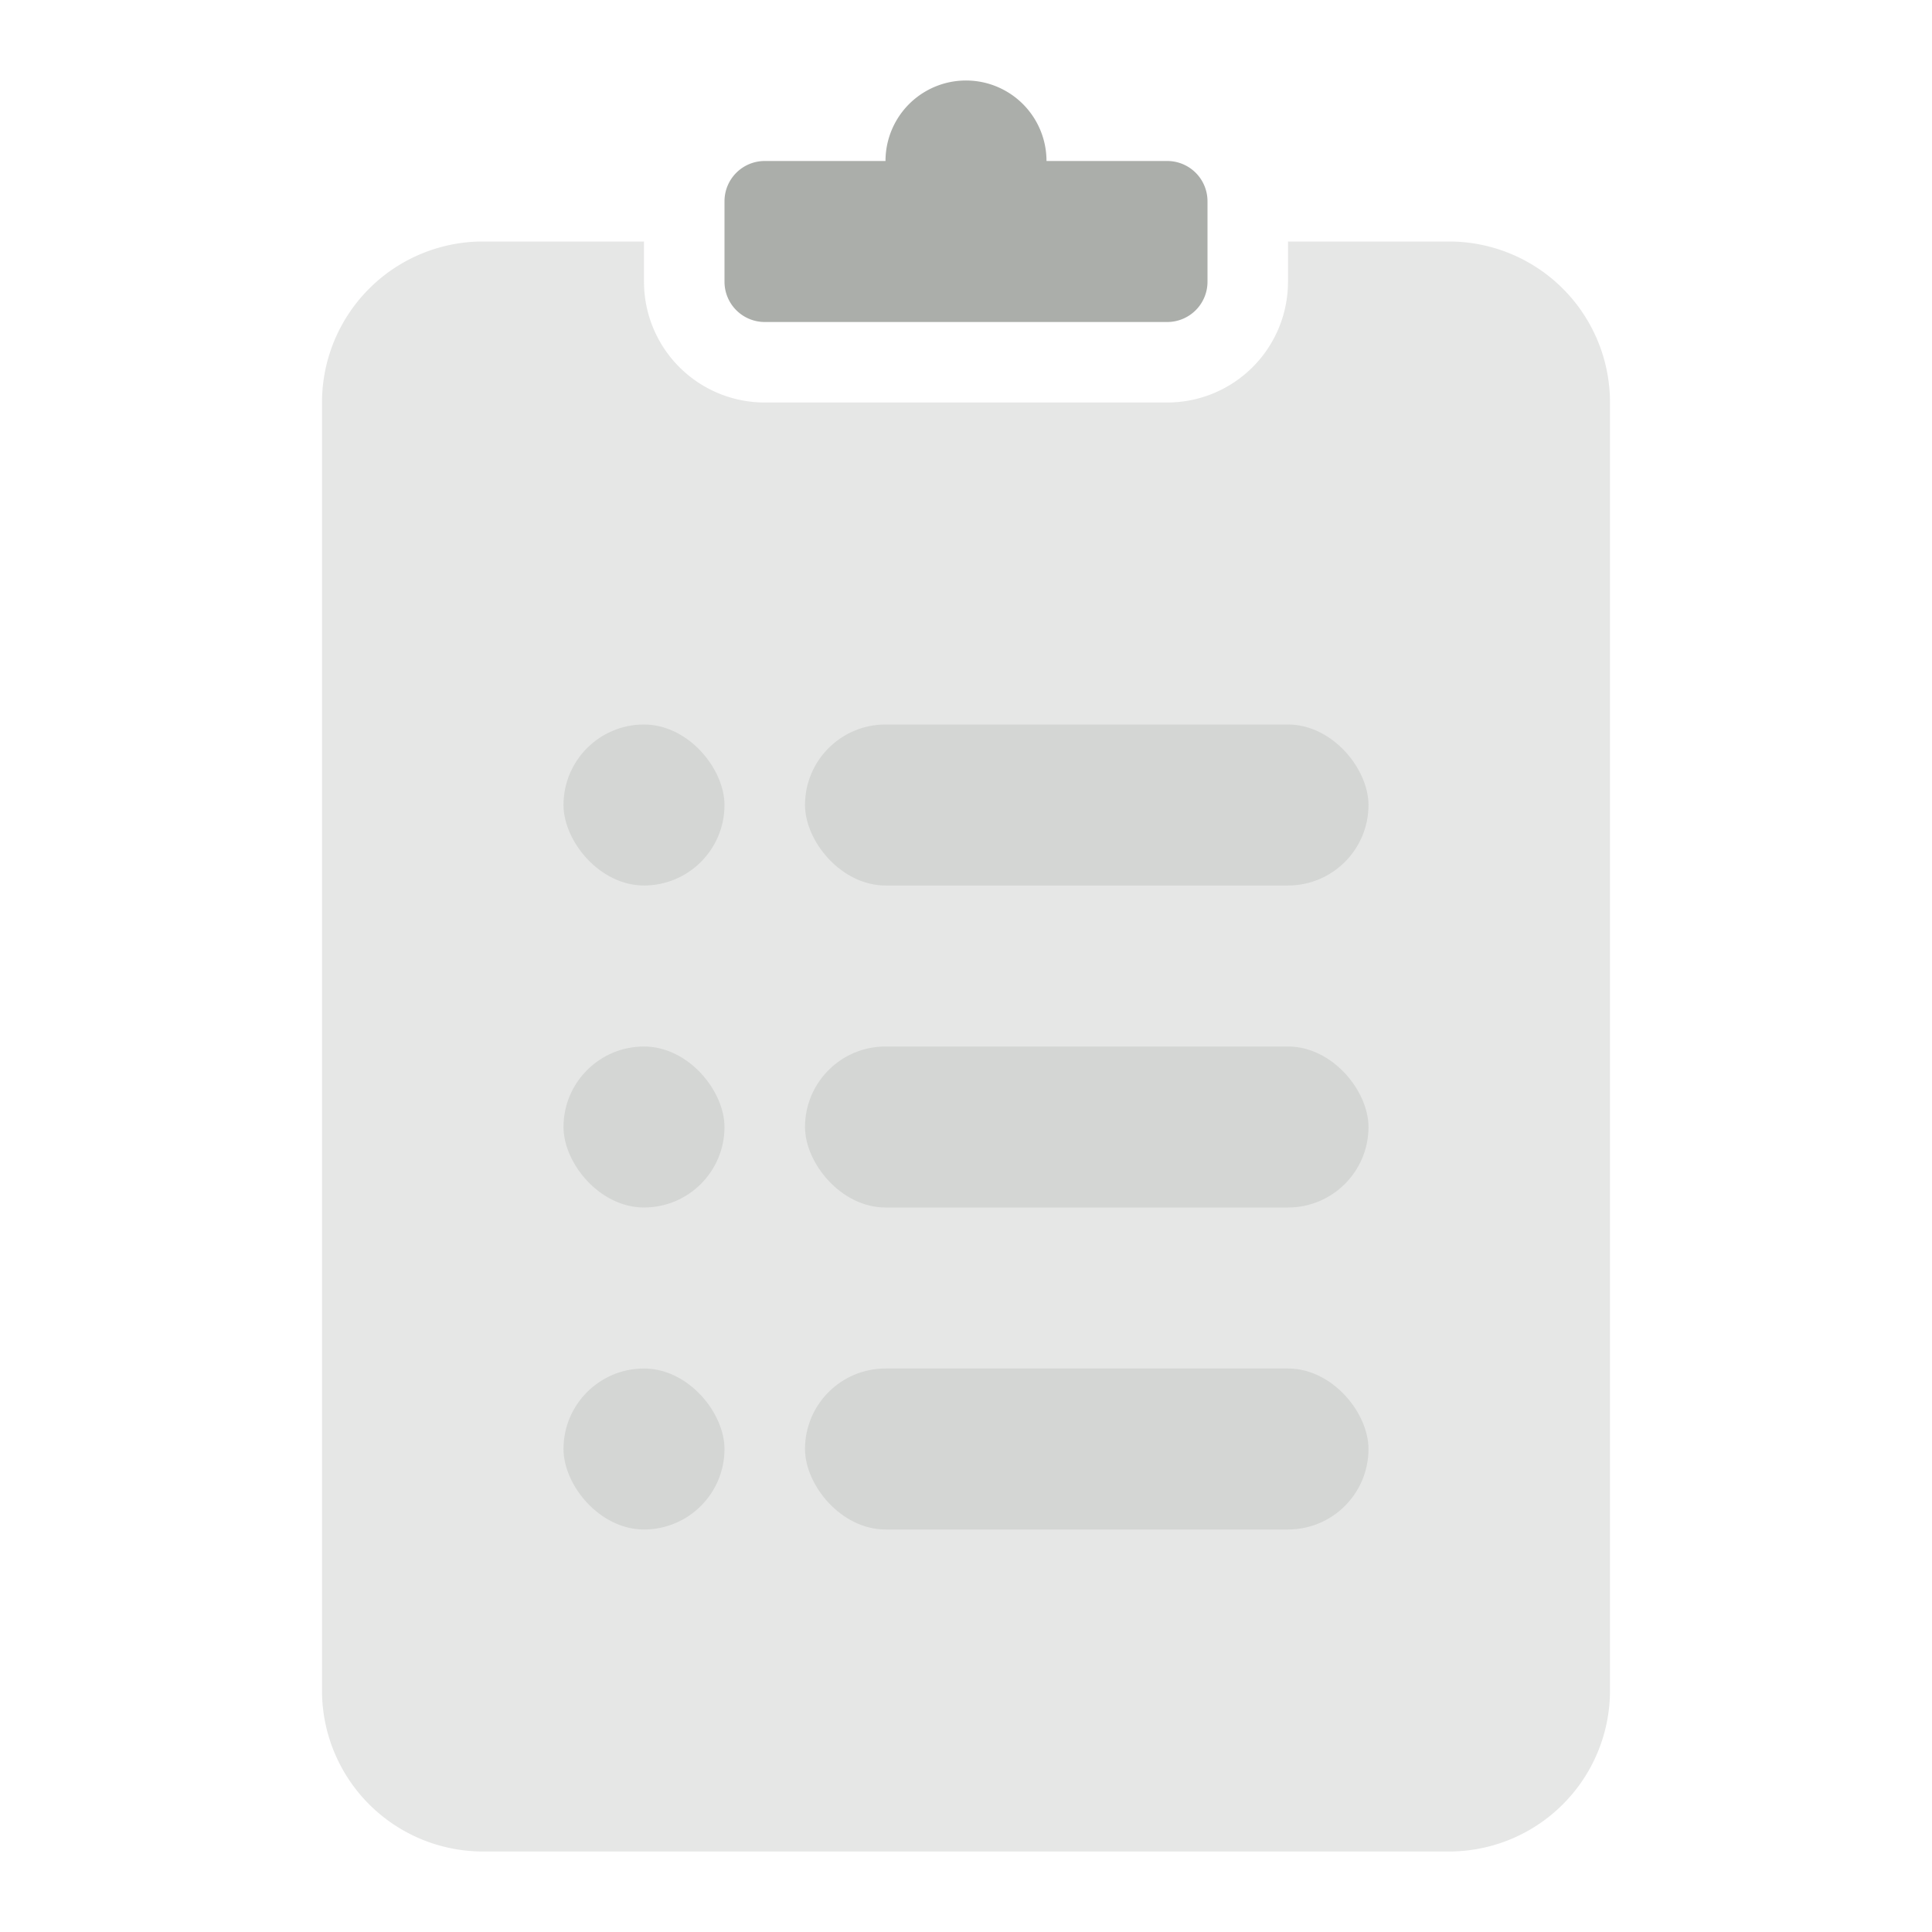 <svg xmlns="http://www.w3.org/2000/svg" width="24" height="24" viewBox="0 0 24 24">
    <g fill="none" fill-rule="evenodd">
        <path d="M0 0h24v24H0z"/>
        <path fill="#abaeaa" d="M8 3v.5A1.5 1.5 0 0 0 9.5 5h5A1.5 1.5 0 0 0 16 3.5V3h2a2 2 0 0 1 2 2v16a2 2 0 0 1-2 2H6a2 2 0 0 1-2-2V5a2 2 0 0 1 2-2h2z" opacity=".3"/>
        <path fill="#abaeaa" d="M11 2a1 1 0 0 1 2 0h1.5a.5.5 0 0 1 .5.5v1a.5.5 0 0 1-.5.5h-5a.5.5 0 0 1-.5-.5v-1a.5.5 0 0 1 .5-.5H11z"/>
        <rect width="7" height="2" x="10" y="9" fill="#abaeaa" opacity=".3" rx="1"/>
        <rect width="2" height="2" x="7" y="9" fill="#abaeaa" opacity=".3" rx="1"/>
        <rect width="2" height="2" x="7" y="13" fill="#abaeaa" opacity=".3" rx="1"/>
        <rect width="7" height="2" x="10" y="13" fill="#abaeaa" opacity=".3" rx="1"/>
        <rect width="2" height="2" x="7" y="17" fill="#abaeaa" opacity=".3" rx="1"/>
        <rect width="7" height="2" x="10" y="17" fill="#abaeaa" opacity=".3" rx="1"/>
    </g>
</svg>
